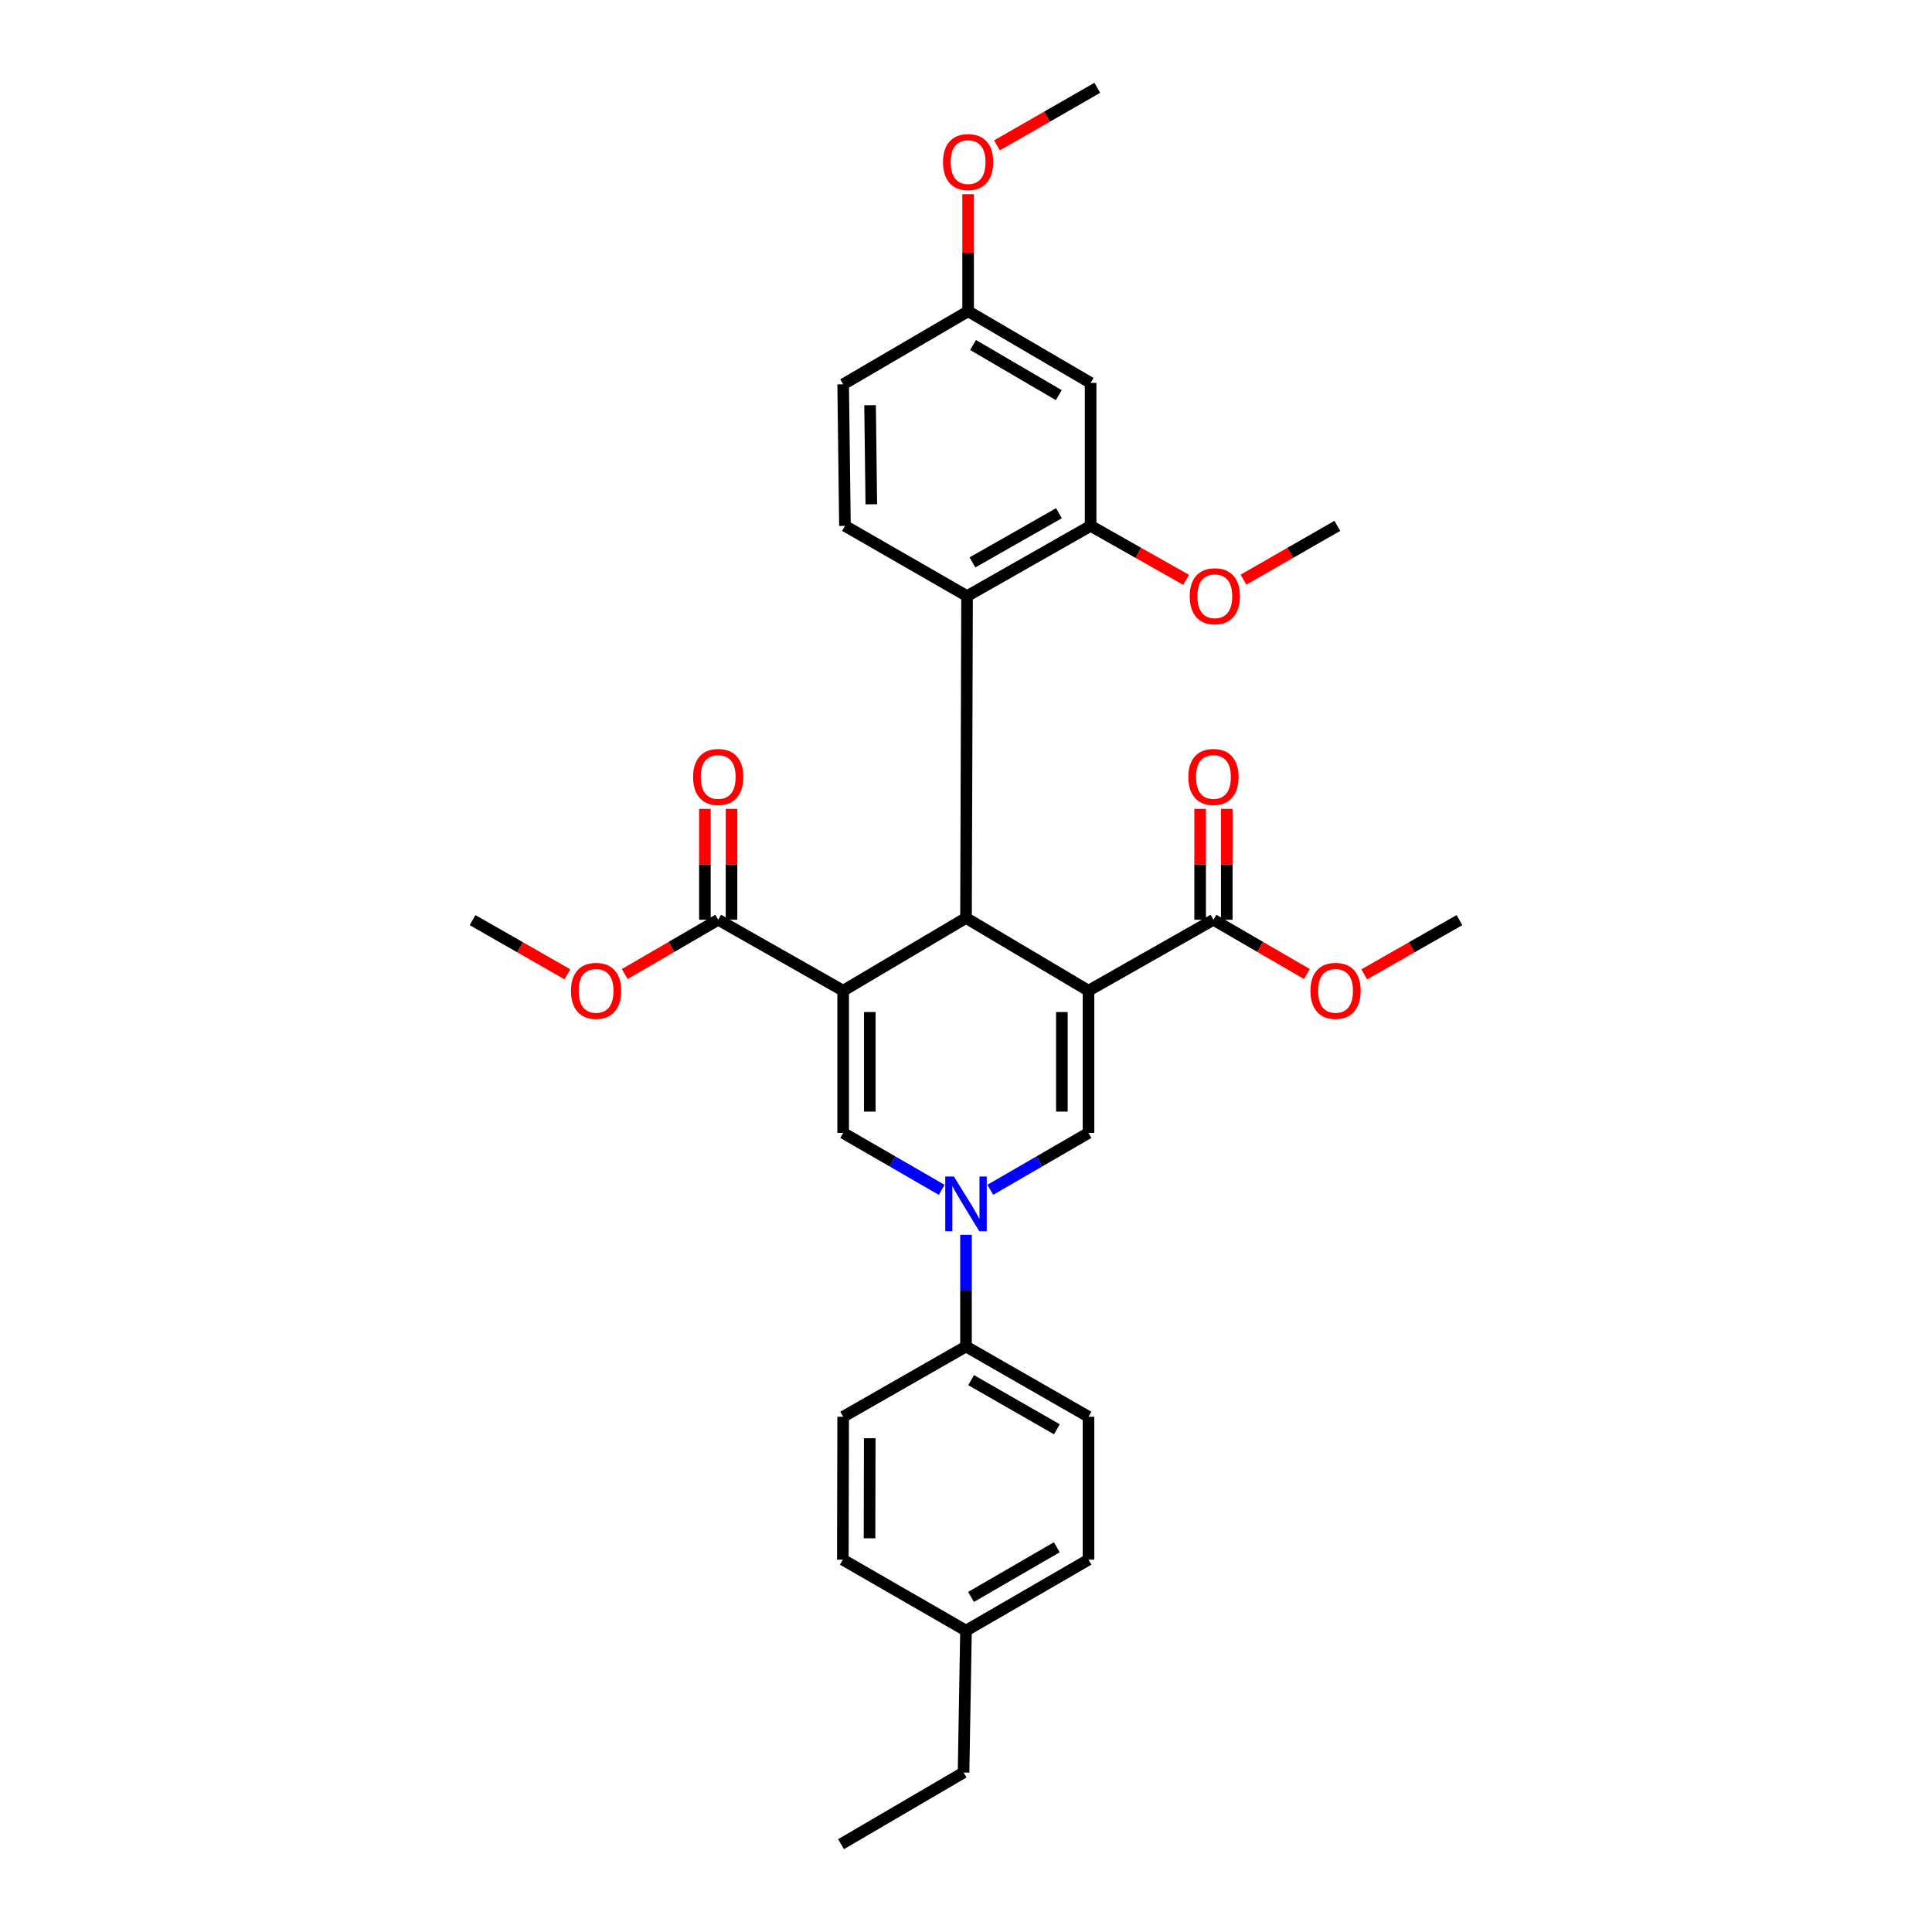 <?xml version='1.0' encoding='iso-8859-1'?>
<svg version='1.1' baseProfile='full'
              xmlns='http://www.w3.org/2000/svg'
                      xmlns:rdkit='http://www.rdkit.org/xml'
                      xmlns:xlink='http://www.w3.org/1999/xlink'
                  xml:space='preserve'
width='1000px' height='1000px' viewBox='0 0 1000 1000'>
<!-- END OF HEADER -->
<rect style='opacity:1.0;fill:#FFFFFF;stroke:none' width='1000' height='1000' x='0' y='0'> </rect>
<path class='bond-1' d='M 436.419,512.782 L 500,475.141' style='fill:none;fill-rule:evenodd;stroke:#000000;stroke-width:6px;stroke-linecap:butt;stroke-linejoin:miter;stroke-opacity:1' />
<path class='bond-3' d='M 436.419,512.782 L 436.419,586.411' style='fill:none;fill-rule:evenodd;stroke:#000000;stroke-width:6px;stroke-linecap:butt;stroke-linejoin:miter;stroke-opacity:1' />
<path class='bond-3' d='M 450.205,523.826 L 450.205,575.366' style='fill:none;fill-rule:evenodd;stroke:#000000;stroke-width:6px;stroke-linecap:butt;stroke-linejoin:miter;stroke-opacity:1' />
<path class='bond-7' d='M 436.419,512.782 L 371.744,476.067' style='fill:none;fill-rule:evenodd;stroke:#000000;stroke-width:6px;stroke-linecap:butt;stroke-linejoin:miter;stroke-opacity:1' />
<path class='bond-0' d='M 563.412,512.782 L 500,475.141' style='fill:none;fill-rule:evenodd;stroke:#000000;stroke-width:6px;stroke-linecap:butt;stroke-linejoin:miter;stroke-opacity:1' />
<path class='bond-6' d='M 563.412,512.782 L 628.08,476.067' style='fill:none;fill-rule:evenodd;stroke:#000000;stroke-width:6px;stroke-linecap:butt;stroke-linejoin:miter;stroke-opacity:1' />
<path class='bond-31' d='M 563.412,512.782 L 563.412,586.411' style='fill:none;fill-rule:evenodd;stroke:#000000;stroke-width:6px;stroke-linecap:butt;stroke-linejoin:miter;stroke-opacity:1' />
<path class='bond-31' d='M 549.627,523.826 L 549.627,575.366' style='fill:none;fill-rule:evenodd;stroke:#000000;stroke-width:6px;stroke-linecap:butt;stroke-linejoin:miter;stroke-opacity:1' />
<path class='bond-5' d='M 500,475.141 L 500.551,308.538' style='fill:none;fill-rule:evenodd;stroke:#000000;stroke-width:6px;stroke-linecap:butt;stroke-linejoin:miter;stroke-opacity:1' />
<path class='bond-2' d='M 487.425,615.863 L 461.922,601.137' style='fill:none;fill-rule:evenodd;stroke:#0000FF;stroke-width:6px;stroke-linecap:butt;stroke-linejoin:miter;stroke-opacity:1' />
<path class='bond-2' d='M 461.922,601.137 L 436.419,586.411' style='fill:none;fill-rule:evenodd;stroke:#000000;stroke-width:6px;stroke-linecap:butt;stroke-linejoin:miter;stroke-opacity:1' />
<path class='bond-4' d='M 512.572,615.846 L 537.992,601.128' style='fill:none;fill-rule:evenodd;stroke:#0000FF;stroke-width:6px;stroke-linecap:butt;stroke-linejoin:miter;stroke-opacity:1' />
<path class='bond-4' d='M 537.992,601.128 L 563.412,586.411' style='fill:none;fill-rule:evenodd;stroke:#000000;stroke-width:6px;stroke-linecap:butt;stroke-linejoin:miter;stroke-opacity:1' />
<path class='bond-9' d='M 500,639.131 L 500,668.038' style='fill:none;fill-rule:evenodd;stroke:#0000FF;stroke-width:6px;stroke-linecap:butt;stroke-linejoin:miter;stroke-opacity:1' />
<path class='bond-9' d='M 500,668.038 L 500,696.945' style='fill:none;fill-rule:evenodd;stroke:#000000;stroke-width:6px;stroke-linecap:butt;stroke-linejoin:miter;stroke-opacity:1' />
<path class='bond-8' d='M 500.551,308.538 L 564.5,272.184' style='fill:none;fill-rule:evenodd;stroke:#000000;stroke-width:6px;stroke-linecap:butt;stroke-linejoin:miter;stroke-opacity:1' />
<path class='bond-8' d='M 503.331,291.101 L 548.094,265.653' style='fill:none;fill-rule:evenodd;stroke:#000000;stroke-width:6px;stroke-linecap:butt;stroke-linejoin:miter;stroke-opacity:1' />
<path class='bond-11' d='M 500.551,308.538 L 437.346,272.184' style='fill:none;fill-rule:evenodd;stroke:#000000;stroke-width:6px;stroke-linecap:butt;stroke-linejoin:miter;stroke-opacity:1' />
<path class='bond-13' d='M 634.973,476.067 L 634.973,447.374' style='fill:none;fill-rule:evenodd;stroke:#000000;stroke-width:6px;stroke-linecap:butt;stroke-linejoin:miter;stroke-opacity:1' />
<path class='bond-13' d='M 634.973,447.374 L 634.973,418.681' style='fill:none;fill-rule:evenodd;stroke:#FF0000;stroke-width:6px;stroke-linecap:butt;stroke-linejoin:miter;stroke-opacity:1' />
<path class='bond-13' d='M 621.188,476.067 L 621.188,447.374' style='fill:none;fill-rule:evenodd;stroke:#000000;stroke-width:6px;stroke-linecap:butt;stroke-linejoin:miter;stroke-opacity:1' />
<path class='bond-13' d='M 621.188,447.374 L 621.188,418.681' style='fill:none;fill-rule:evenodd;stroke:#FF0000;stroke-width:6px;stroke-linecap:butt;stroke-linejoin:miter;stroke-opacity:1' />
<path class='bond-19' d='M 628.08,476.067 L 652.265,490.118' style='fill:none;fill-rule:evenodd;stroke:#000000;stroke-width:6px;stroke-linecap:butt;stroke-linejoin:miter;stroke-opacity:1' />
<path class='bond-19' d='M 652.265,490.118 L 676.451,504.168' style='fill:none;fill-rule:evenodd;stroke:#FF0000;stroke-width:6px;stroke-linecap:butt;stroke-linejoin:miter;stroke-opacity:1' />
<path class='bond-12' d='M 378.636,476.067 L 378.636,447.374' style='fill:none;fill-rule:evenodd;stroke:#000000;stroke-width:6px;stroke-linecap:butt;stroke-linejoin:miter;stroke-opacity:1' />
<path class='bond-12' d='M 378.636,447.374 L 378.636,418.681' style='fill:none;fill-rule:evenodd;stroke:#FF0000;stroke-width:6px;stroke-linecap:butt;stroke-linejoin:miter;stroke-opacity:1' />
<path class='bond-12' d='M 364.851,476.067 L 364.851,447.374' style='fill:none;fill-rule:evenodd;stroke:#000000;stroke-width:6px;stroke-linecap:butt;stroke-linejoin:miter;stroke-opacity:1' />
<path class='bond-12' d='M 364.851,447.374 L 364.851,418.681' style='fill:none;fill-rule:evenodd;stroke:#FF0000;stroke-width:6px;stroke-linecap:butt;stroke-linejoin:miter;stroke-opacity:1' />
<path class='bond-18' d='M 371.744,476.067 L 347.555,490.118' style='fill:none;fill-rule:evenodd;stroke:#000000;stroke-width:6px;stroke-linecap:butt;stroke-linejoin:miter;stroke-opacity:1' />
<path class='bond-18' d='M 347.555,490.118 L 323.366,504.169' style='fill:none;fill-rule:evenodd;stroke:#FF0000;stroke-width:6px;stroke-linecap:butt;stroke-linejoin:miter;stroke-opacity:1' />
<path class='bond-10' d='M 564.5,272.184 L 564.5,198.195' style='fill:none;fill-rule:evenodd;stroke:#000000;stroke-width:6px;stroke-linecap:butt;stroke-linejoin:miter;stroke-opacity:1' />
<path class='bond-20' d='M 564.5,272.184 L 589.223,286.163' style='fill:none;fill-rule:evenodd;stroke:#000000;stroke-width:6px;stroke-linecap:butt;stroke-linejoin:miter;stroke-opacity:1' />
<path class='bond-20' d='M 589.223,286.163 L 613.946,300.143' style='fill:none;fill-rule:evenodd;stroke:#FF0000;stroke-width:6px;stroke-linecap:butt;stroke-linejoin:miter;stroke-opacity:1' />
<path class='bond-14' d='M 500,696.945 L 563.412,733.3' style='fill:none;fill-rule:evenodd;stroke:#000000;stroke-width:6px;stroke-linecap:butt;stroke-linejoin:miter;stroke-opacity:1' />
<path class='bond-14' d='M 502.655,714.358 L 547.044,739.806' style='fill:none;fill-rule:evenodd;stroke:#000000;stroke-width:6px;stroke-linecap:butt;stroke-linejoin:miter;stroke-opacity:1' />
<path class='bond-15' d='M 500,696.945 L 436.419,733.3' style='fill:none;fill-rule:evenodd;stroke:#000000;stroke-width:6px;stroke-linecap:butt;stroke-linejoin:miter;stroke-opacity:1' />
<path class='bond-32' d='M 564.5,198.195 L 501.095,161.105' style='fill:none;fill-rule:evenodd;stroke:#000000;stroke-width:6px;stroke-linecap:butt;stroke-linejoin:miter;stroke-opacity:1' />
<path class='bond-32' d='M 548.028,204.53 L 503.645,178.567' style='fill:none;fill-rule:evenodd;stroke:#000000;stroke-width:6px;stroke-linecap:butt;stroke-linejoin:miter;stroke-opacity:1' />
<path class='bond-17' d='M 437.346,272.184 L 436.419,198.915' style='fill:none;fill-rule:evenodd;stroke:#000000;stroke-width:6px;stroke-linecap:butt;stroke-linejoin:miter;stroke-opacity:1' />
<path class='bond-17' d='M 450.991,261.019 L 450.343,209.731' style='fill:none;fill-rule:evenodd;stroke:#000000;stroke-width:6px;stroke-linecap:butt;stroke-linejoin:miter;stroke-opacity:1' />
<path class='bond-22' d='M 563.412,733.3 L 563.412,807.288' style='fill:none;fill-rule:evenodd;stroke:#000000;stroke-width:6px;stroke-linecap:butt;stroke-linejoin:miter;stroke-opacity:1' />
<path class='bond-21' d='M 436.419,733.3 L 436.251,807.288' style='fill:none;fill-rule:evenodd;stroke:#000000;stroke-width:6px;stroke-linecap:butt;stroke-linejoin:miter;stroke-opacity:1' />
<path class='bond-21' d='M 450.179,744.43 L 450.061,796.222' style='fill:none;fill-rule:evenodd;stroke:#000000;stroke-width:6px;stroke-linecap:butt;stroke-linejoin:miter;stroke-opacity:1' />
<path class='bond-16' d='M 501.095,161.105 L 436.419,198.915' style='fill:none;fill-rule:evenodd;stroke:#000000;stroke-width:6px;stroke-linecap:butt;stroke-linejoin:miter;stroke-opacity:1' />
<path class='bond-24' d='M 501.095,161.105 L 501.095,130.807' style='fill:none;fill-rule:evenodd;stroke:#000000;stroke-width:6px;stroke-linecap:butt;stroke-linejoin:miter;stroke-opacity:1' />
<path class='bond-24' d='M 501.095,130.807 L 501.095,100.508' style='fill:none;fill-rule:evenodd;stroke:#FF0000;stroke-width:6px;stroke-linecap:butt;stroke-linejoin:miter;stroke-opacity:1' />
<path class='bond-27' d='M 293.697,504.304 L 269.144,490.277' style='fill:none;fill-rule:evenodd;stroke:#FF0000;stroke-width:6px;stroke-linecap:butt;stroke-linejoin:miter;stroke-opacity:1' />
<path class='bond-27' d='M 269.144,490.277 L 244.59,476.251' style='fill:none;fill-rule:evenodd;stroke:#000000;stroke-width:6px;stroke-linecap:butt;stroke-linejoin:miter;stroke-opacity:1' />
<path class='bond-28' d='M 706.123,504.326 L 730.767,490.288' style='fill:none;fill-rule:evenodd;stroke:#FF0000;stroke-width:6px;stroke-linecap:butt;stroke-linejoin:miter;stroke-opacity:1' />
<path class='bond-28' d='M 730.767,490.288 L 755.41,476.251' style='fill:none;fill-rule:evenodd;stroke:#000000;stroke-width:6px;stroke-linecap:butt;stroke-linejoin:miter;stroke-opacity:1' />
<path class='bond-26' d='M 643.62,300.038 L 667.912,286.111' style='fill:none;fill-rule:evenodd;stroke:#FF0000;stroke-width:6px;stroke-linecap:butt;stroke-linejoin:miter;stroke-opacity:1' />
<path class='bond-26' d='M 667.912,286.111 L 692.205,272.184' style='fill:none;fill-rule:evenodd;stroke:#000000;stroke-width:6px;stroke-linecap:butt;stroke-linejoin:miter;stroke-opacity:1' />
<path class='bond-23' d='M 436.251,807.288 L 500,844.011' style='fill:none;fill-rule:evenodd;stroke:#000000;stroke-width:6px;stroke-linecap:butt;stroke-linejoin:miter;stroke-opacity:1' />
<path class='bond-33' d='M 563.412,807.288 L 500,844.011' style='fill:none;fill-rule:evenodd;stroke:#000000;stroke-width:6px;stroke-linecap:butt;stroke-linejoin:miter;stroke-opacity:1' />
<path class='bond-33' d='M 546.992,800.867 L 502.603,826.573' style='fill:none;fill-rule:evenodd;stroke:#000000;stroke-width:6px;stroke-linecap:butt;stroke-linejoin:miter;stroke-opacity:1' />
<path class='bond-25' d='M 500,844.011 L 498.736,917.448' style='fill:none;fill-rule:evenodd;stroke:#000000;stroke-width:6px;stroke-linecap:butt;stroke-linejoin:miter;stroke-opacity:1' />
<path class='bond-29' d='M 516.022,75.251 L 541.988,60.353' style='fill:none;fill-rule:evenodd;stroke:#FF0000;stroke-width:6px;stroke-linecap:butt;stroke-linejoin:miter;stroke-opacity:1' />
<path class='bond-29' d='M 541.988,60.353 L 567.954,45.455' style='fill:none;fill-rule:evenodd;stroke:#000000;stroke-width:6px;stroke-linecap:butt;stroke-linejoin:miter;stroke-opacity:1' />
<path class='bond-30' d='M 498.736,917.448 L 435.324,954.545' style='fill:none;fill-rule:evenodd;stroke:#000000;stroke-width:6px;stroke-linecap:butt;stroke-linejoin:miter;stroke-opacity:1' />
<path  class='atom-3' d='M 493.74 608.965
L 503.02 623.965
Q 503.94 625.445, 505.42 628.125
Q 506.9 630.805, 506.98 630.965
L 506.98 608.965
L 510.74 608.965
L 510.74 637.285
L 506.86 637.285
L 496.9 620.885
Q 495.74 618.965, 494.5 616.765
Q 493.3 614.565, 492.94 613.885
L 492.94 637.285
L 489.26 637.285
L 489.26 608.965
L 493.74 608.965
' fill='#0000FF'/>
<path  class='atom-13' d='M 358.744 402.151
Q 358.744 395.351, 362.104 391.551
Q 365.464 387.751, 371.744 387.751
Q 378.024 387.751, 381.384 391.551
Q 384.744 395.351, 384.744 402.151
Q 384.744 409.031, 381.344 412.951
Q 377.944 416.831, 371.744 416.831
Q 365.504 416.831, 362.104 412.951
Q 358.744 409.071, 358.744 402.151
M 371.744 413.631
Q 376.064 413.631, 378.384 410.751
Q 380.744 407.831, 380.744 402.151
Q 380.744 396.591, 378.384 393.791
Q 376.064 390.951, 371.744 390.951
Q 367.424 390.951, 365.064 393.751
Q 362.744 396.551, 362.744 402.151
Q 362.744 407.871, 365.064 410.751
Q 367.424 413.631, 371.744 413.631
' fill='#FF0000'/>
<path  class='atom-14' d='M 615.08 402.151
Q 615.08 395.351, 618.44 391.551
Q 621.8 387.751, 628.08 387.751
Q 634.36 387.751, 637.72 391.551
Q 641.08 395.351, 641.08 402.151
Q 641.08 409.031, 637.68 412.951
Q 634.28 416.831, 628.08 416.831
Q 621.84 416.831, 618.44 412.951
Q 615.08 409.071, 615.08 402.151
M 628.08 413.631
Q 632.4 413.631, 634.72 410.751
Q 637.08 407.831, 637.08 402.151
Q 637.08 396.591, 634.72 393.791
Q 632.4 390.951, 628.08 390.951
Q 623.76 390.951, 621.4 393.751
Q 619.08 396.551, 619.08 402.151
Q 619.08 407.871, 621.4 410.751
Q 623.76 413.631, 628.08 413.631
' fill='#FF0000'/>
<path  class='atom-19' d='M 295.538 512.862
Q 295.538 506.062, 298.898 502.262
Q 302.258 498.462, 308.538 498.462
Q 314.818 498.462, 318.178 502.262
Q 321.538 506.062, 321.538 512.862
Q 321.538 519.742, 318.138 523.662
Q 314.738 527.542, 308.538 527.542
Q 302.298 527.542, 298.898 523.662
Q 295.538 519.782, 295.538 512.862
M 308.538 524.342
Q 312.858 524.342, 315.178 521.462
Q 317.538 518.542, 317.538 512.862
Q 317.538 507.302, 315.178 504.502
Q 312.858 501.662, 308.538 501.662
Q 304.218 501.662, 301.858 504.462
Q 299.538 507.262, 299.538 512.862
Q 299.538 518.582, 301.858 521.462
Q 304.218 524.342, 308.538 524.342
' fill='#FF0000'/>
<path  class='atom-20' d='M 678.278 512.862
Q 678.278 506.062, 681.638 502.262
Q 684.998 498.462, 691.278 498.462
Q 697.558 498.462, 700.918 502.262
Q 704.278 506.062, 704.278 512.862
Q 704.278 519.742, 700.878 523.662
Q 697.478 527.542, 691.278 527.542
Q 685.038 527.542, 681.638 523.662
Q 678.278 519.782, 678.278 512.862
M 691.278 524.342
Q 695.598 524.342, 697.918 521.462
Q 700.278 518.542, 700.278 512.862
Q 700.278 507.302, 697.918 504.502
Q 695.598 501.662, 691.278 501.662
Q 686.958 501.662, 684.598 504.462
Q 682.278 507.262, 682.278 512.862
Q 682.278 518.582, 684.598 521.462
Q 686.958 524.342, 691.278 524.342
' fill='#FF0000'/>
<path  class='atom-21' d='M 615.792 308.618
Q 615.792 301.818, 619.152 298.018
Q 622.512 294.218, 628.792 294.218
Q 635.072 294.218, 638.432 298.018
Q 641.792 301.818, 641.792 308.618
Q 641.792 315.498, 638.392 319.418
Q 634.992 323.298, 628.792 323.298
Q 622.552 323.298, 619.152 319.418
Q 615.792 315.538, 615.792 308.618
M 628.792 320.098
Q 633.112 320.098, 635.432 317.218
Q 637.792 314.298, 637.792 308.618
Q 637.792 303.058, 635.432 300.258
Q 633.112 297.418, 628.792 297.418
Q 624.472 297.418, 622.112 300.218
Q 619.792 303.018, 619.792 308.618
Q 619.792 314.338, 622.112 317.218
Q 624.472 320.098, 628.792 320.098
' fill='#FF0000'/>
<path  class='atom-25' d='M 488.095 83.896
Q 488.095 77.096, 491.455 73.296
Q 494.815 69.496, 501.095 69.496
Q 507.375 69.496, 510.735 73.296
Q 514.095 77.096, 514.095 83.896
Q 514.095 90.776, 510.695 94.696
Q 507.295 98.576, 501.095 98.576
Q 494.855 98.576, 491.455 94.696
Q 488.095 90.816, 488.095 83.896
M 501.095 95.376
Q 505.415 95.376, 507.735 92.496
Q 510.095 89.576, 510.095 83.896
Q 510.095 78.336, 507.735 75.536
Q 505.415 72.696, 501.095 72.696
Q 496.775 72.696, 494.415 75.496
Q 492.095 78.296, 492.095 83.896
Q 492.095 89.616, 494.415 92.496
Q 496.775 95.376, 501.095 95.376
' fill='#FF0000'/>
</svg>
